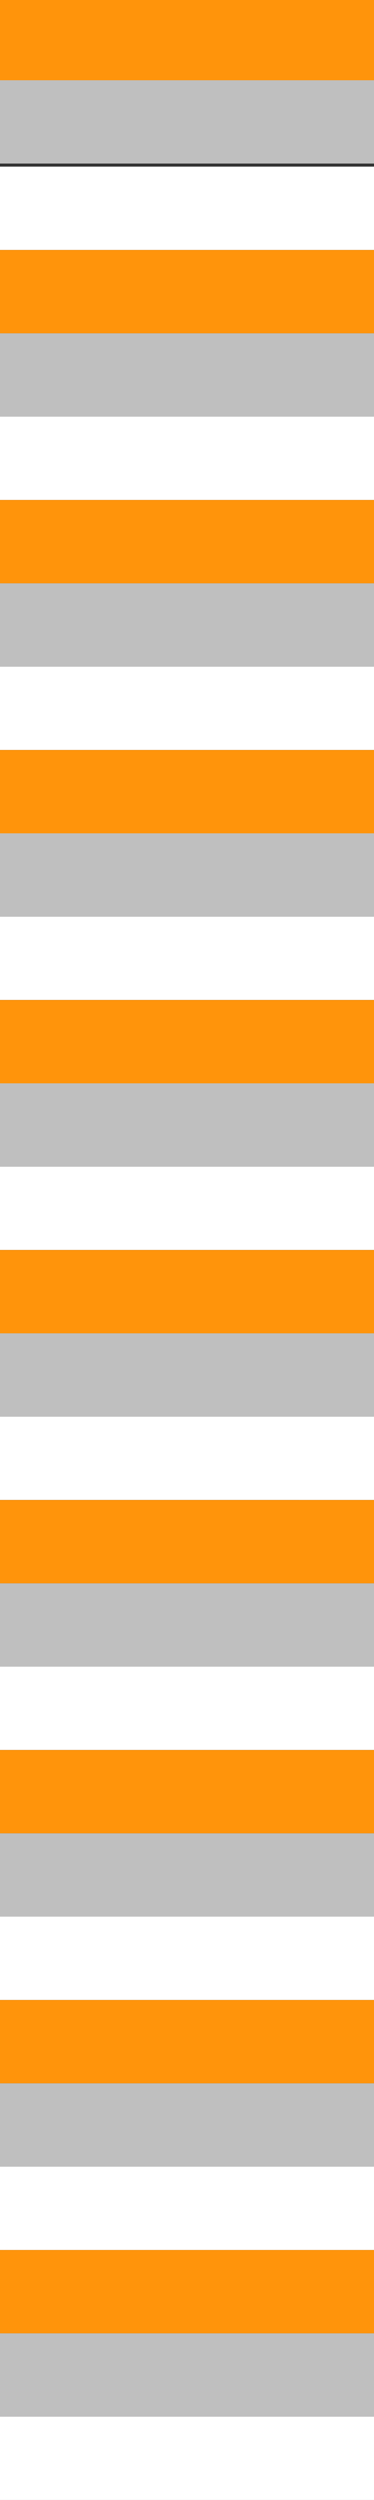 <?xml version="1.0" encoding="UTF-8"?>
<svg id="Calque_1" data-name="Calque 1" xmlns="http://www.w3.org/2000/svg" version="1.1" viewBox="0 0 282.81 1885.86">
  <rect x="0" y="0" width="282.81" height="1885.86" fill="#333333" stroke="none"/>
  <defs>
    <style>
      .cls-1 {
        fill: #bfbfbf;
      }

      .cls-1, .cls-2, .cls-3 {
        stroke-width: 0px;
      }

      .cls-2 {
        fill: #ff940b;
      }

      .cls-3 {
        fill: #fff;
      }
    </style>
  </defs>
  <path class="cls-3" d="M0,125.69h282.81v62.85H0v-62.85Z"/>
  <path class="cls-3" d="M0,314.28h282.81v62.85H0v-62.85Z"/>
  <path class="cls-3" d="M0,502.88h282.81v62.85H0v-62.85Z"/>
  <path class="cls-3" d="M0,691.47h282.81v62.85H0v-62.85Z"/>
  <path class="cls-3" d="M0,880.06h282.81v62.85H0v-62.85Z"/>
  <path class="cls-3" d="M0,1068.65h282.81v62.85H0v-62.85Z"/>
  <path class="cls-3" d="M0,1257.24h282.81v62.85H0v-62.85Z"/>
  <path class="cls-3" d="M0,1445.83h282.81v62.85H0v-62.85Z"/>
  <path class="cls-3" d="M0,1634.43h282.81v62.85H0v-62.85Z"/>
  <g>
    <path class="cls-2" d="M0,0h282.81v62.85H0V0Z"/>
    <path class="cls-2" d="M0,188.59h282.81v62.85H0v-62.85Z"/>
    <path class="cls-2" d="M0,377.18h282.81v62.85H0v-62.85Z"/>
    <path class="cls-2" d="M0,565.78h282.81v62.85H0v-62.85Z"/>
    <path class="cls-2" d="M0,754.37h282.81v62.85H0v-62.85Z"/>
    <path class="cls-2" d="M0,942.96h282.81v62.85H0v-62.85Z"/>
    <path class="cls-2" d="M0,1131.55h282.81v62.85H0v-62.85Z"/>
    <path class="cls-2" d="M0,1320.14h282.81v62.85H0v-62.85Z"/>
    <path class="cls-2" d="M0,1508.73h282.81v62.85H0v-62.85Z"/>
    <path class="cls-2" d="M0,1697.33h282.81v62.85H0v-62.85Z"/>
  </g>
  <g>
    <path class="cls-1" d="M0,60.53h282.81v62.85H0v-62.85Z"/>
    <path class="cls-1" d="M0,251.44h282.81v62.85H0v-62.85Z"/>
    <path class="cls-1" d="M0,440.03h282.81v62.85H0v-62.85Z"/>
    <path class="cls-1" d="M0,628.62h282.81v62.85H0v-62.85Z"/>
    <path class="cls-1" d="M0,817.21h282.81v62.85H0v-62.85Z"/>
    <path class="cls-1" d="M0,1005.8h282.81v62.85H0v-62.85Z"/>
    <path class="cls-1" d="M0,1194.4h282.81v62.85H0v-62.85Z"/>
    <path class="cls-1" d="M0,1382.99h282.81v62.85H0v-62.85Z"/>
    <path class="cls-1" d="M0,1571.58h282.81v62.85H0v-62.85Z"/>
    <path class="cls-1" d="M0,1760.17h282.81v62.85H0v-62.85Z"/>
  </g>
  <path class="cls-3" d="M0,1823.02h282.81v62.85H0v-62.85Z"/>
</svg>